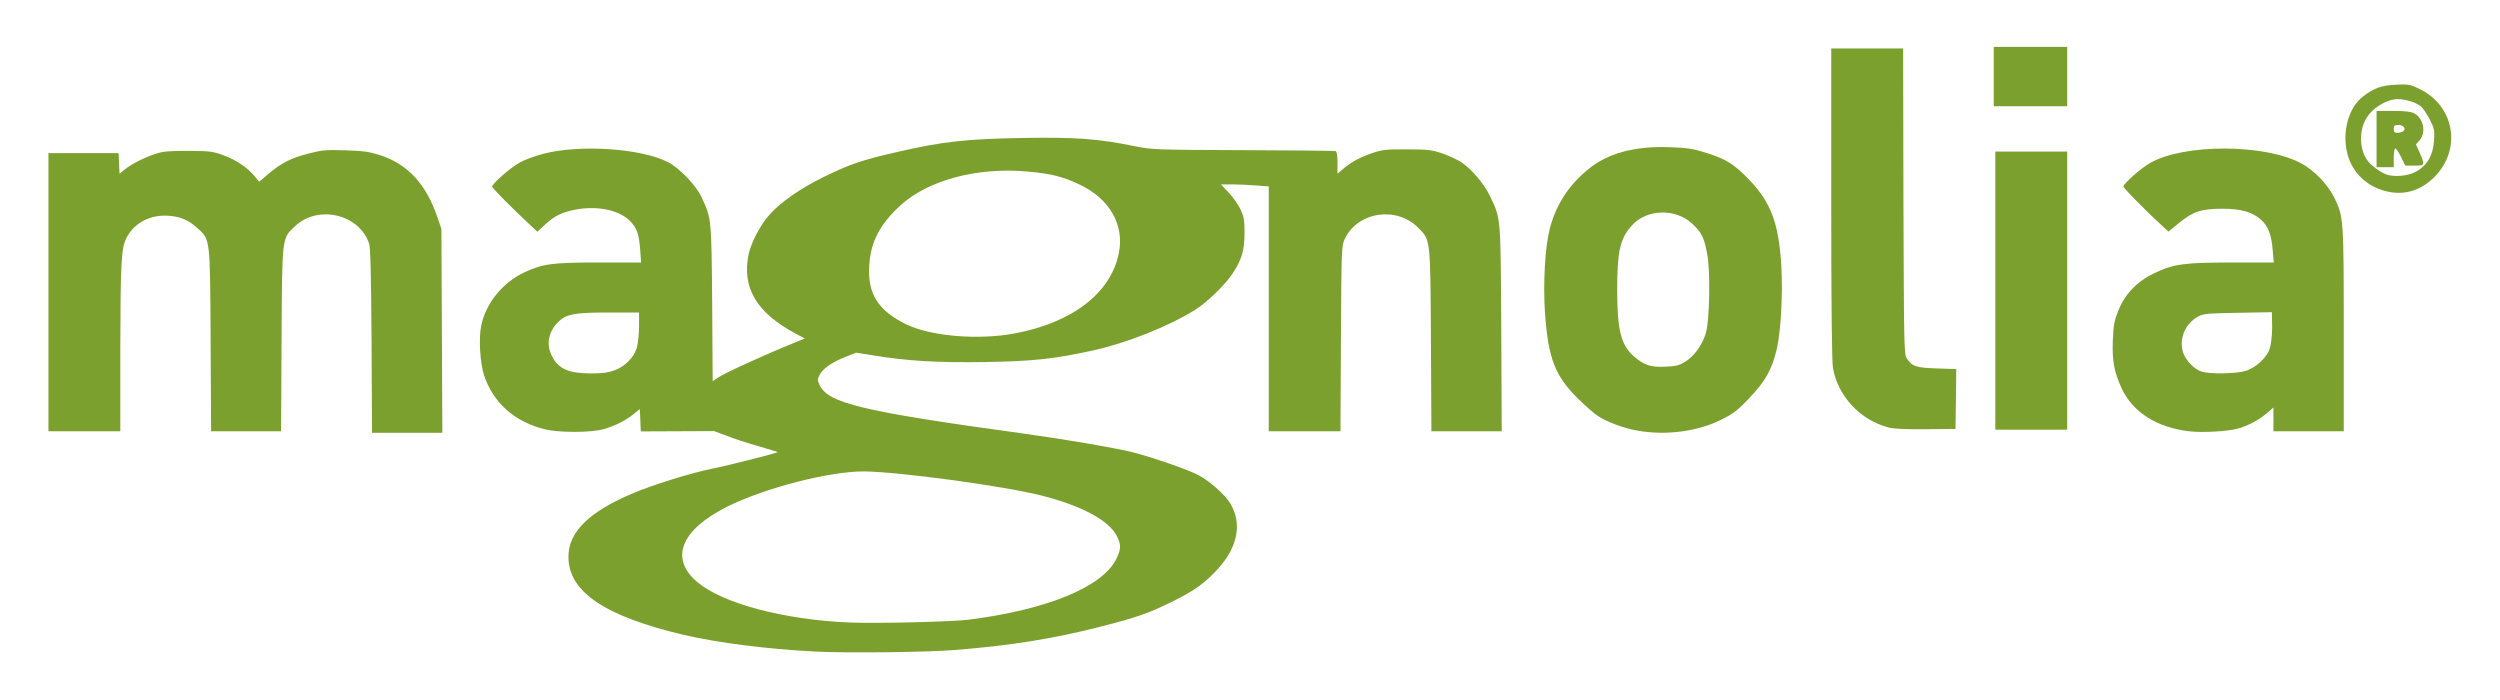 <!DOCTYPE svg PUBLIC "-//W3C//DTD SVG 20010904//EN" "http://www.w3.org/TR/2001/REC-SVG-20010904/DTD/svg10.dtd">
<svg version="1.0" xmlns="http://www.w3.org/2000/svg" width="1600px" height="448px" viewBox="0 0 16000 4480" preserveAspectRatio="xMidYMid meet">
<g id="layer101" fill="#7ba02d" stroke="none">
 <path d="M5218 4170 c-310 -16 -622 -56 -838 -106 -508 -119 -742 -276 -742 -500 -1 -157 131 -288 408 -405 132 -56 372 -131 514 -160 106 -21 421 -101 417 -106 -2 -1 -59 -19 -128 -39 -68 -19 -159 -49 -201 -66 l-78 -29 -234 1 -235 1 -3 -72 -3 -71 -40 32 c-52 42 -116 74 -190 96 -81 24 -294 24 -384 0 -192 -50 -324 -169 -383 -344 -25 -75 -35 -232 -19 -314 29 -146 137 -280 279 -346 119 -54 174 -62 476 -62 l269 0 -6 -84 c-7 -97 -22 -139 -65 -182 -67 -67 -195 -96 -329 -76 -98 16 -151 40 -213 98 l-51 47 -47 -44 c-131 -123 -242 -235 -242 -245 0 -18 110 -115 171 -151 30 -18 99 -44 154 -58 232 -62 626 -36 799 52 74 38 180 148 216 225 64 137 63 135 68 681 l3 497 29 -20 c42 -30 295 -146 503 -230 l57 -24 -58 -31 c-250 -133 -345 -294 -301 -507 15 -71 71 -181 126 -245 70 -83 203 -177 358 -252 166 -81 241 -107 475 -160 281 -65 437 -82 795 -88 339 -6 483 5 714 52 115 23 130 24 697 26 318 1 585 4 592 6 8 4 12 28 12 75 l0 70 35 -30 c49 -43 109 -76 190 -103 62 -21 88 -24 220 -23 137 0 157 3 229 27 43 15 97 41 121 57 67 46 145 139 181 215 70 148 68 120 72 848 l3 657 -225 0 -225 0 -3 -582 c-4 -656 -2 -639 -80 -719 -138 -142 -390 -105 -472 71 -20 44 -21 60 -24 638 l-3 592 -229 0 -230 0 0 -784 0 -783 -82 -6 c-46 -4 -115 -7 -154 -7 l-70 0 50 53 c27 28 61 77 75 107 22 47 26 68 26 150 0 111 -17 169 -74 257 -50 76 -165 188 -244 237 -173 107 -437 212 -657 260 -244 53 -377 68 -685 73 -303 5 -504 -7 -725 -44 l-100 -16 -69 27 c-85 33 -145 75 -166 116 -14 28 -14 33 0 64 56 117 272 169 1306 311 269 37 583 91 696 119 137 35 357 112 425 148 72 38 171 127 203 182 75 128 47 275 -78 414 -83 92 -152 142 -292 211 -154 76 -227 102 -463 162 -306 78 -577 121 -932 149 -189 15 -693 20 -892 10z m982 -204 c502 -64 855 -209 944 -388 31 -63 32 -89 5 -145 -49 -101 -224 -196 -485 -262 -241 -61 -913 -152 -1134 -154 -221 -1 -633 105 -875 225 -297 149 -371 330 -194 482 160 137 553 242 974 260 171 7 653 -4 765 -18z m-2267 -1596 c68 -25 124 -82 143 -145 7 -27 14 -88 14 -137 l0 -88 -193 0 c-224 0 -275 10 -328 64 -61 63 -74 142 -36 216 41 81 105 109 249 110 73 0 110 -5 151 -20z m2561 -236 c368 -69 614 -257 666 -511 38 -183 -58 -352 -253 -443 -109 -51 -177 -68 -329 -82 -321 -30 -638 54 -816 217 -133 123 -190 233 -199 386 -11 179 57 286 235 374 157 77 461 103 696 59z"/>
 <path d="M2378 2183 c-3 -437 -7 -598 -16 -625 -63 -187 -325 -249 -472 -112 -87 82 -84 56 -88 727 l-3 587 -224 0 -224 0 -3 -582 c-4 -667 -1 -643 -89 -722 -60 -54 -121 -76 -208 -76 -106 1 -196 54 -242 143 -33 63 -38 163 -39 710 l0 527 -230 0 -230 0 0 -890 0 -890 225 0 224 0 3 66 3 66 37 -30 c43 -34 120 -73 198 -99 44 -14 85 -18 205 -17 136 0 157 3 223 27 81 29 156 79 201 134 l30 36 53 -45 c86 -74 147 -105 257 -134 94 -24 115 -26 244 -22 119 4 155 10 222 32 177 58 294 187 366 401 l24 70 3 653 3 652 -225 0 -225 0 -3 -587z"/>
 <path d="M10475 2755 c-84 -15 -186 -53 -246 -91 -24 -15 -85 -68 -135 -118 -143 -143 -185 -254 -206 -541 -13 -191 0 -424 31 -543 39 -149 118 -273 240 -374 127 -107 298 -154 530 -146 118 5 149 10 236 38 126 40 174 71 273 174 135 141 186 276 202 541 11 185 -2 424 -29 540 -31 130 -72 204 -174 311 -77 82 -102 100 -181 140 -155 77 -359 103 -541 69z m312 -441 c55 -34 105 -103 129 -177 26 -80 32 -409 9 -518 -20 -101 -34 -129 -91 -184 -107 -104 -297 -99 -392 10 -74 83 -92 164 -92 410 0 257 24 353 106 425 65 57 108 71 201 67 70 -3 89 -8 130 -33z"/>
 <path d="M14007 2760 c-206 -26 -357 -122 -428 -274 -48 -104 -62 -175 -57 -305 4 -99 9 -127 34 -190 41 -106 120 -189 228 -241 127 -61 194 -70 502 -70 l266 0 -7 -82 c-8 -99 -29 -152 -77 -194 -55 -48 -126 -68 -243 -68 -135 -1 -191 18 -278 90 l-69 56 -36 -33 c-101 -92 -252 -245 -252 -255 0 -19 114 -119 172 -152 216 -122 728 -122 963 2 82 43 172 135 213 218 61 124 62 136 62 851 l0 647 -225 0 -225 0 0 -76 0 -76 -40 35 c-54 46 -125 83 -191 101 -72 18 -227 26 -312 16z m364 -386 c68 -20 142 -90 157 -149 11 -41 16 -107 13 -183 l-1 -44 -217 4 c-189 3 -223 6 -252 22 -84 45 -125 137 -101 226 14 53 73 115 123 129 54 16 218 13 278 -5z"/>
 <path d="M12083 2735 c-180 -49 -320 -200 -352 -379 -7 -40 -11 -391 -11 -1053 l0 -993 230 0 230 0 2 978 c3 915 4 980 21 1005 34 52 60 61 194 65 l123 4 -2 192 -3 191 -190 2 c-138 1 -204 -2 -242 -12z"/>
 <path d="M12770 1860 l0 -890 230 0 230 0 0 890 0 890 -230 0 -230 0 0 -890z"/>
 <path d="M15280 1226 c-129 -29 -223 -117 -256 -239 -37 -140 6 -299 100 -370 69 -53 117 -70 208 -75 81 -4 92 -2 150 26 236 112 277 406 81 581 -82 74 -181 100 -283 77z m176 -124 c76 -39 115 -104 122 -204 4 -62 2 -74 -27 -133 -18 -35 -44 -73 -58 -85 -39 -30 -121 -52 -170 -44 -65 10 -142 61 -177 118 -52 83 -46 213 12 281 29 34 85 73 122 84 48 14 130 7 176 -17z"/>
 <path d="M15210 890 l0 -180 105 0 c75 0 115 4 135 15 60 31 79 121 36 172 l-24 27 24 54 c35 79 34 82 -34 82 l-58 0 -27 -55 c-15 -30 -31 -55 -37 -55 -6 0 -10 26 -10 60 l0 60 -55 0 -55 0 0 -180z m169 -49 c23 -15 5 -41 -29 -41 -25 0 -30 4 -30 25 0 19 5 25 23 25 12 0 28 -4 36 -9z"/>
 <path d="M12760 490 l0 -190 235 0 235 0 0 190 0 190 -235 0 -235 0 0 -190z"/>
 </g>

</svg>